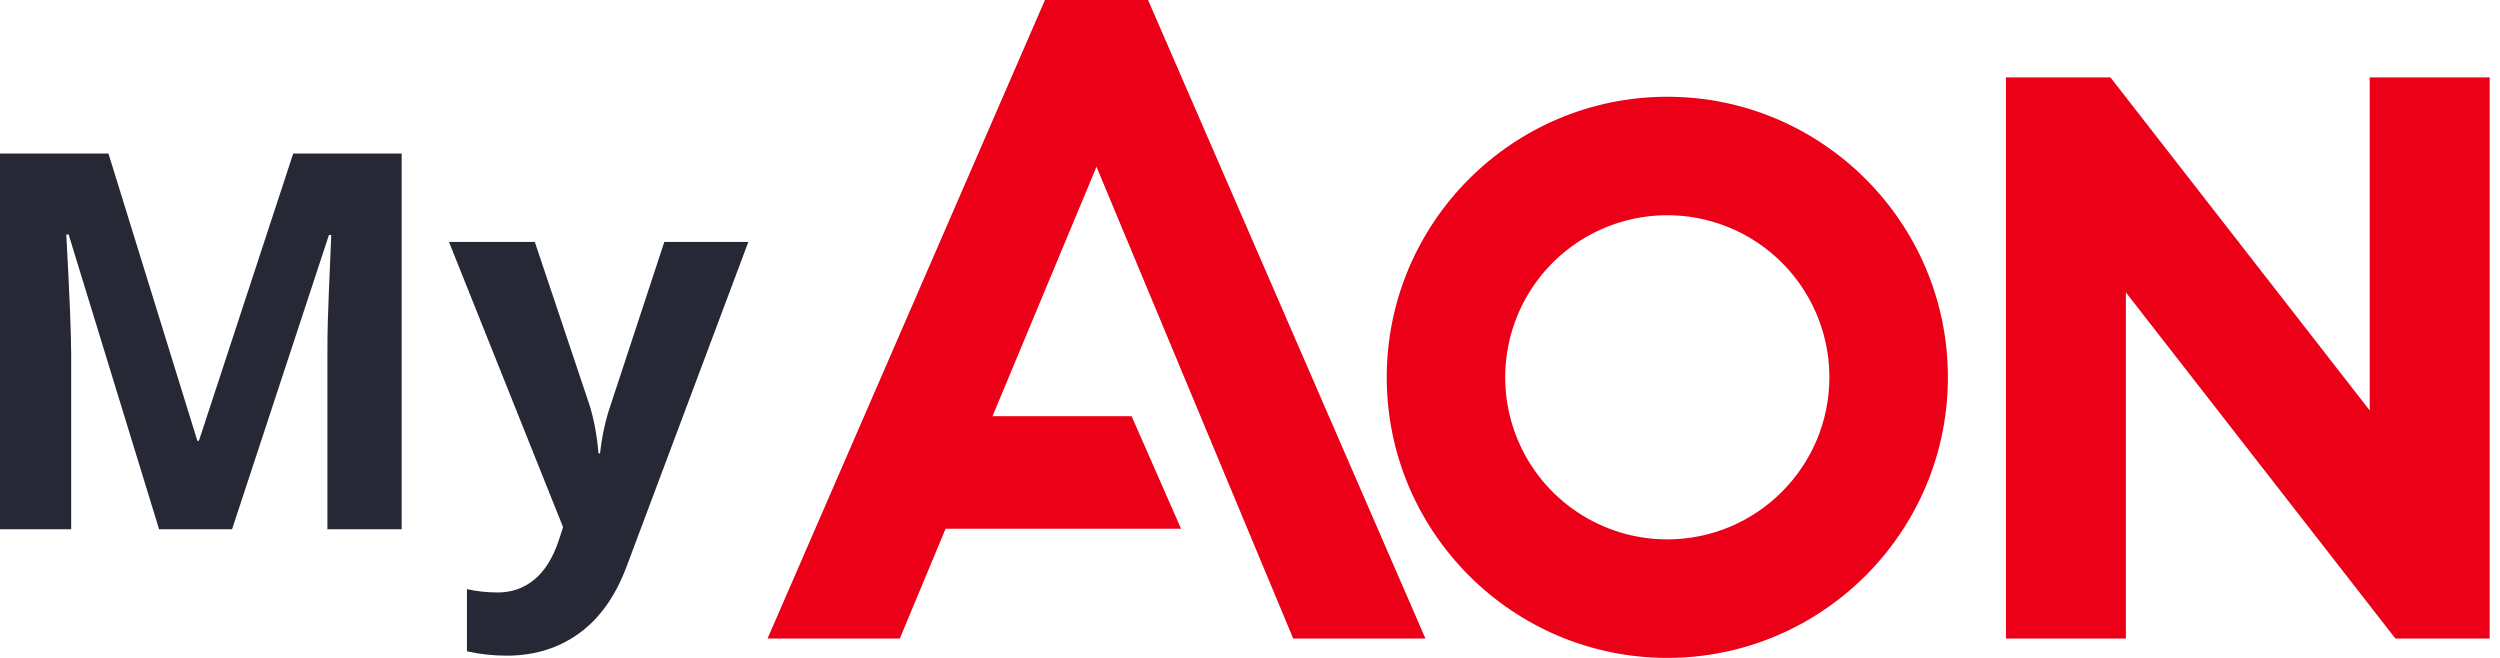 <?xml version="1.0" encoding="UTF-8"?>
<svg width="114px" height="30px" viewBox="0 0 114 30" version="1.1" xmlns="http://www.w3.org/2000/svg" xmlns:xlink="http://www.w3.org/1999/xlink">
    <title>Logo</title>
    <g id="Symbols" stroke="none" stroke-width="1" fill="none" fill-rule="evenodd">
        <g id="Navigation/header" transform="translate(-40, -17)" fill-rule="nonzero">
            <g id="Group" transform="translate(40, 17)">
                <g id="logo-Aon-2021" transform="translate(35, 0)" fill="#EB0017">
                    <polygon id="Path" points="12.65 0 0 29.118 6.031 29.118 8.119 24.111 18.856 24.111 16.601 18.979 10.258 18.979 15 7.606 23.97 29.118 30 29.118 17.351 0"></polygon>
                    <polygon id="Path" points="73.059 3.529 73.059 18.717 61.236 3.529 56.471 3.529 56.471 29.118 61.941 29.118 61.941 13.334 74.231 29.118 78.529 29.118 78.529 3.529"></polygon>
                    <path d="M41.029,4.412 C33.973,4.412 28.235,10.151 28.235,17.205 C28.235,24.26 33.973,30 41.029,30 C48.084,30 53.824,24.26 53.824,17.205 C53.824,10.151 48.084,4.412 41.029,4.412 Z M41.029,24.596 C38.039,24.596 35.344,22.796 34.2,20.034 C33.056,17.272 33.688,14.093 35.802,11.979 C37.916,9.866 41.095,9.233 43.857,10.377 C46.619,11.521 48.42,14.216 48.42,17.205 C48.415,21.285 45.109,24.592 41.029,24.596 L41.029,24.596 Z" id="Shape"></path>
                </g>
                <path d="M3.246,24.133 L3.246,16.164 C3.246,15.25 3.172,13.426 3.023,10.691 L3.023,10.691 L3.129,10.691 L7.254,24.133 L10.582,24.133 L15,10.715 L15.105,10.715 C15.012,12.871 14.959,14.199 14.947,14.699 C14.936,15.199 14.93,15.641 14.93,16.023 L14.93,16.023 L14.93,24.133 L18.316,24.133 L18.316,7 L13.371,7 L9.07,20.102 L9,20.102 L4.945,7 L0,7 L0,24.133 L3.246,24.133 Z M23.109,29.898 C24.367,29.898 25.467,29.559 26.408,28.879 C27.35,28.199 28.074,27.176 28.582,25.809 L28.582,25.809 L34.125,11.031 L30.293,11.031 L27.867,18.402 C27.617,19.113 27.449,19.871 27.363,20.676 L27.363,20.676 L27.293,20.676 C27.215,19.801 27.07,19.043 26.859,18.402 L26.859,18.402 L24.387,11.031 L20.473,11.031 L25.676,24.039 L25.465,24.684 C25.199,25.465 24.83,26.049 24.357,26.436 C23.885,26.822 23.332,27.016 22.699,27.016 C22.191,27.016 21.723,26.965 21.293,26.863 L21.293,26.863 L21.293,29.699 C21.887,29.832 22.492,29.898 23.109,29.898 Z" id="My(open-sans)" fill="#262836"></path>
            </g>
        </g>
    </g>
</svg>